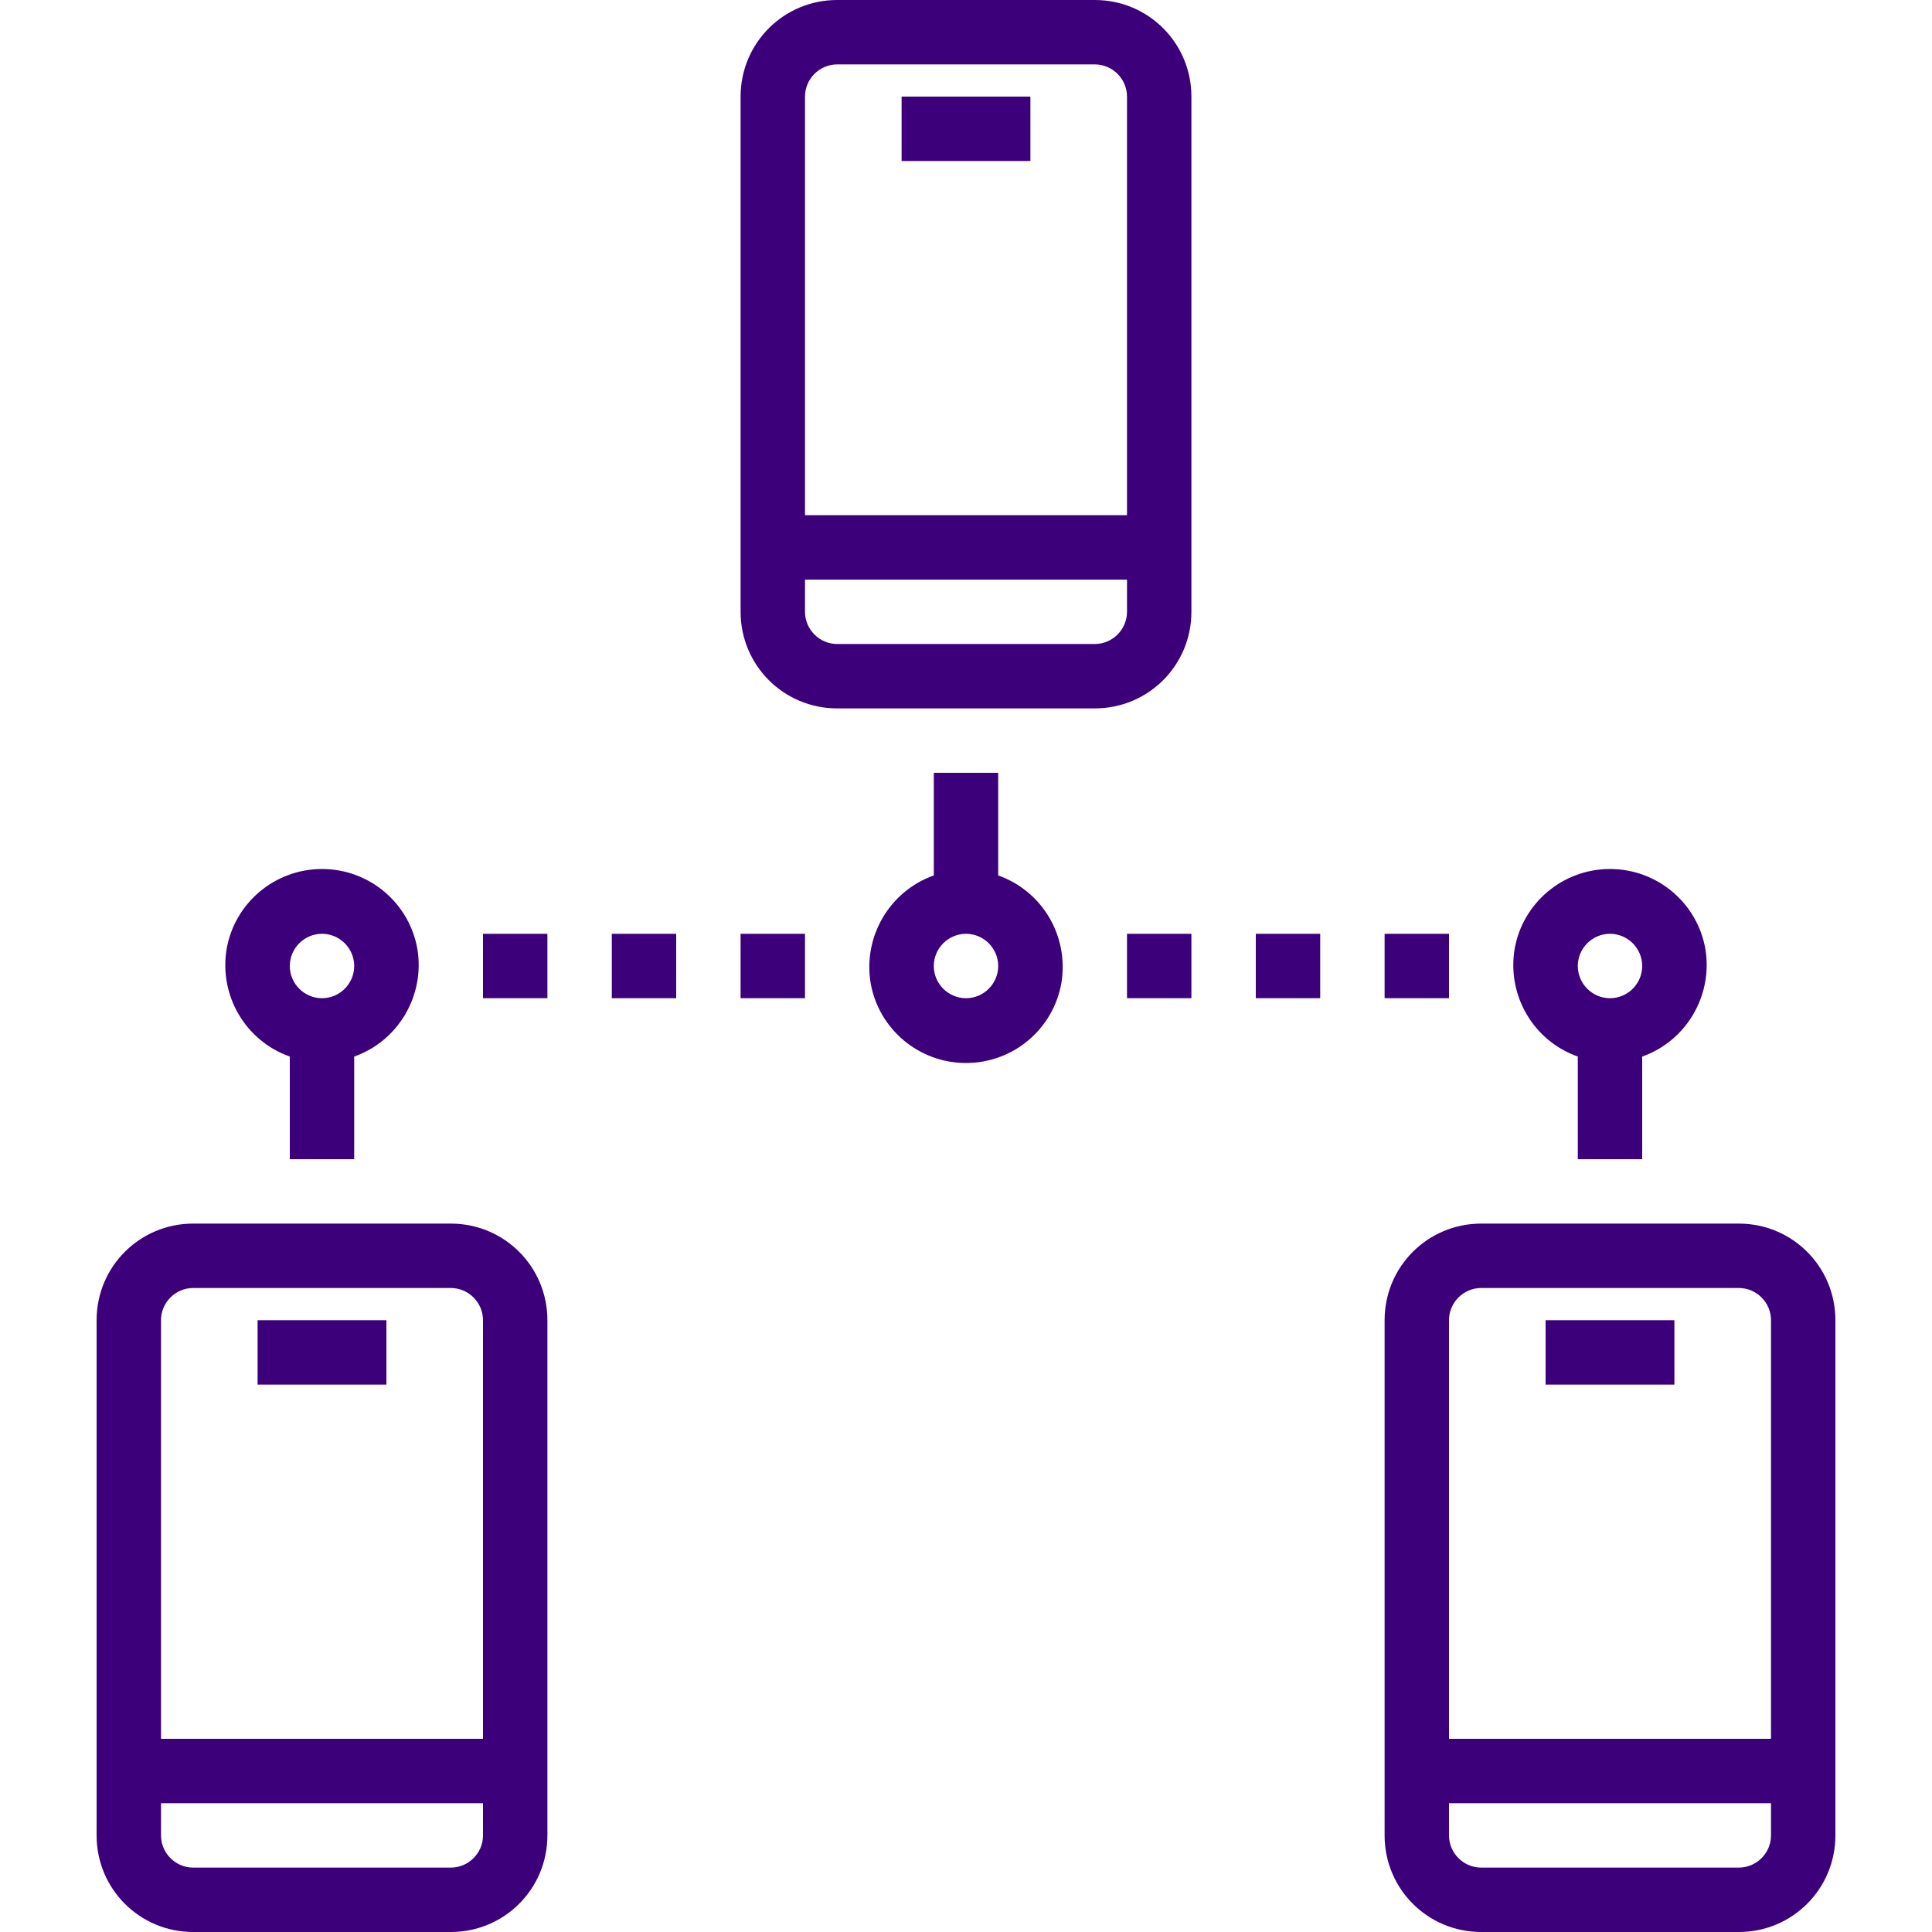 <?xml version="1.0" encoding="utf-8"?>
<!-- Generator: Adobe Illustrator 23.0.2, SVG Export Plug-In . SVG Version: 6.00 Build 0)  -->
<svg version="1.1" id="Layer_1" xmlns="http://www.w3.org/2000/svg" xmlns:xlink="http://www.w3.org/1999/xlink" x="0px" y="0px"
	 viewBox="0 0 480 480" style="enable-background:new 0 0 480 480;" xml:space="preserve">
<style type="text/css">
	.st0{fill:#3D007B;}
</style>
<path class="st0" d="M72,262.5V288h16v-25.5c11-3.9,17.6-15.2,15.7-26.7c-2-11.5-12-19.9-23.7-19.9s-21.7,8.4-23.7,19.9
	C54.4,247.4,61,258.6,72,262.5z M80,232c4.4,0,8,3.6,8,8s-3.6,8-8,8s-8-3.6-8-8S75.6,232,80,232z"/>
<path class="st0" d="M248,217.5V192h-16v25.5c-11,3.9-17.6,15.2-15.7,26.7c2,11.5,12,19.9,23.7,19.9s21.7-8.4,23.7-19.9
	C265.6,232.6,259,221.4,248,217.5z M240,248c-4.4,0-8-3.6-8-8s3.6-8,8-8s8,3.6,8,8S244.4,248,240,248z"/>
<path class="st0" d="M392,262.5V288h16v-25.5c11-3.9,17.6-15.2,15.7-26.7c-2-11.5-12-19.9-23.7-19.9s-21.7,8.4-23.7,19.9
	C374.4,247.4,381,258.6,392,262.5z M400,232c4.4,0,8,3.6,8,8s-3.6,8-8,8s-8-3.6-8-8S395.6,232,400,232z"/>
<path class="st0" d="M312,232h16v16h-16V232z"/>
<path class="st0" d="M344,232h16v16h-16V232z"/>
<path class="st0" d="M280,232h16v16h-16V232z"/>
<path class="st0" d="M184,232h16v16h-16V232z"/>
<path class="st0" d="M152,232h16v16h-16V232z"/>
<path class="st0" d="M120,232h16v16h-16V232z"/>
<path class="st0" d="M272,0h-64c-13.3,0-24,10.7-24,24v128c0,13.3,10.7,24,24,24h64c13.3,0,24-10.7,24-24V24C296,10.7,285.3,0,272,0
	z M208,16h64c4.4,0,8,3.6,8,8v104h-80V24C200,19.6,203.6,16,208,16z M272,160h-64c-4.4,0-8-3.6-8-8v-8h80v8
	C280,156.4,276.4,160,272,160z"/>
<path class="st0" d="M224,24h32v16h-32V24z"/>
<path class="st0" d="M112,304H48c-13.3,0-24,10.7-24,24v128c0,13.3,10.7,24,24,24h64c13.3,0,24-10.7,24-24V328
	C136,314.7,125.3,304,112,304z M48,320h64c4.4,0,8,3.6,8,8v104H40V328C40,323.6,43.6,320,48,320z M112,464H48c-4.4,0-8-3.6-8-8v-8
	h80v8C120,460.4,116.4,464,112,464z"/>
<path class="st0" d="M64,328h32v16H64V328z"/>
<path class="st0" d="M432,304h-64c-13.3,0-24,10.7-24,24v128c0,13.3,10.7,24,24,24h64c13.3,0,24-10.7,24-24V328
	C456,314.7,445.3,304,432,304z M368,320h64c4.4,0,8,3.6,8,8v104h-80V328C360,323.6,363.6,320,368,320z M432,464h-64
	c-4.4,0-8-3.6-8-8v-8h80v8C440,460.4,436.4,464,432,464z"/>
<path class="st0" d="M384,328h32v16h-32V328z"/>
</svg>
